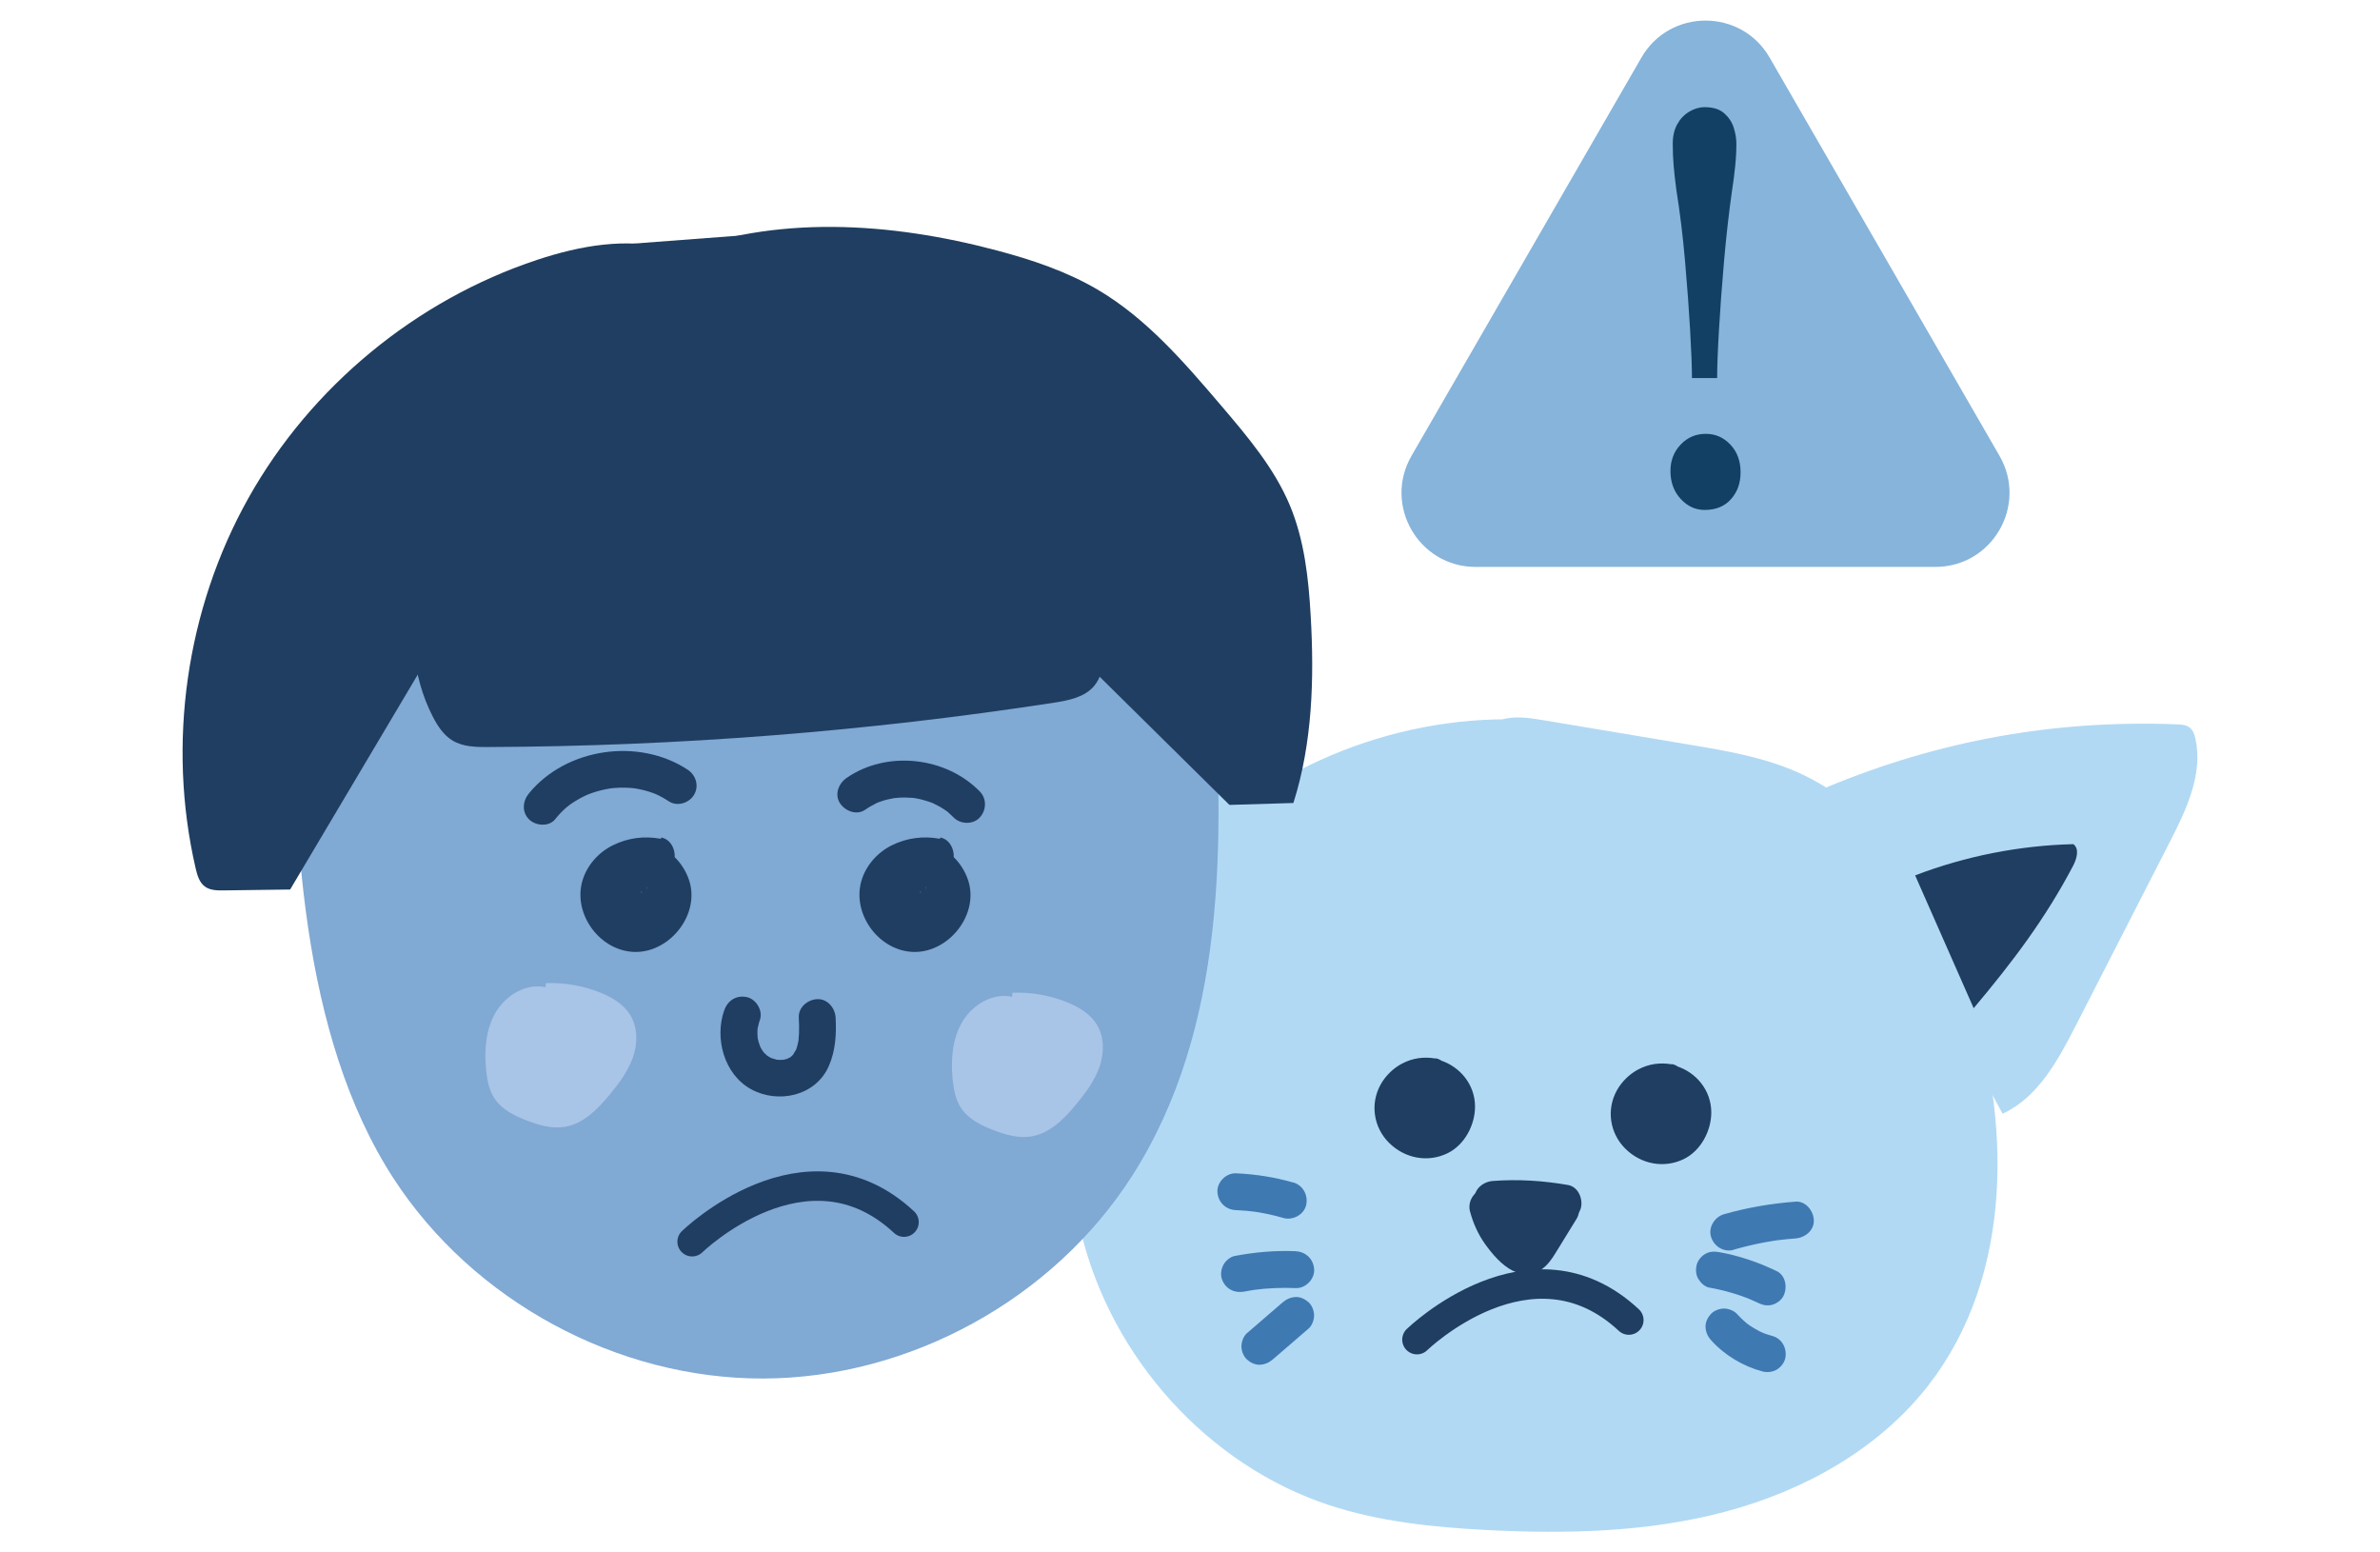<svg width="230" height="150" viewBox="0 0 230 150" fill="none" xmlns="http://www.w3.org/2000/svg">
<g clip-path="url(#clip0_1222_348)">
<path d="M145.591 69.499C133.225 69.513 120.881 75.006 112.905 84.447C104.93 93.888 101.571 107.179 104.503 119.189C107.434 131.198 116.712 141.565 128.458 145.435C133.325 147.036 138.476 147.562 143.591 147.833C151.375 148.238 159.272 148.06 166.8 146.047C174.327 144.034 181.506 140.056 186.309 133.916C194.633 123.273 194.441 108.004 190.03 95.226C187.084 86.688 181.933 78.25 173.673 74.6C170.379 73.149 166.786 72.537 163.235 71.946C158.547 71.164 153.851 70.374 149.162 69.591C147.725 69.349 146.21 69.115 144.844 69.62" fill="#B1D9F4"/>
<path d="M123.336 75.12C113.702 68.467 101.92 64.967 90.216 65.28C89.327 78.271 96.008 96.243 103.976 103.949" fill="#B1D9F4"/>
<path d="M115.317 81.999C112.222 79.772 108.856 77.93 105.306 76.528C104.438 76.186 103.442 75.874 102.602 76.286C101.201 76.976 101.336 79.011 101.813 80.498C102.987 84.198 104.893 87.67 107.391 90.644" fill="#1F3E61"/>
<path d="M176.468 76.094C187.368 71.548 198.602 69.527 210.398 69.99C210.825 70.004 211.28 70.039 211.615 70.303C211.935 70.559 212.07 70.972 212.163 71.37C212.924 74.792 211.28 78.25 209.68 81.366C206.642 87.3 203.604 93.234 200.566 99.167C198.865 102.49 196.93 106.047 193.529 107.613" fill="#B1D9F4"/>
<path d="M185.076 84.582C189.95 82.718 195.144 81.694 200.366 81.565C200.978 82.021 200.693 82.988 200.338 83.664C197.648 88.787 194.454 92.992 190.733 97.417" fill="#1F3E61"/>
<path d="M138.732 102.277C137.586 102.085 136.519 102.227 135.48 102.775C134.641 103.216 133.886 103.956 133.424 104.788C132.385 106.652 132.734 108.95 134.256 110.444C135.779 111.939 137.992 112.358 139.898 111.426C141.535 110.622 142.552 108.701 142.545 106.908C142.538 104.802 141.101 103.031 139.109 102.426C137.116 101.821 134.861 102.668 133.844 104.518C132.826 106.368 133.054 108.68 134.705 109.989C135.544 110.658 136.533 111.063 137.622 111.063C138.71 111.063 139.742 110.651 140.482 109.89C141.385 108.958 141.791 107.655 141.528 106.382C141.286 105.208 140.283 104.255 139.144 103.942C137.871 103.593 136.512 104.063 135.793 105.172C135.188 106.097 135.181 107.421 135.743 108.36C136.113 108.972 136.633 109.313 137.28 109.576C137.821 109.797 138.639 109.548 139.009 109.121C139.251 108.844 139.493 108.566 139.735 108.289C139.998 107.983 140.169 107.67 140.226 107.264C140.283 106.837 140.183 106.524 140.012 106.133C139.621 105.222 138.724 104.098 137.7 103.963C136.526 103.806 135.366 104.788 134.804 105.749C134.335 106.553 134.591 107.734 135.444 108.182C136.298 108.63 137.373 108.403 137.878 107.542C137.906 107.485 137.942 107.435 137.977 107.385L137.814 107.599C137.849 107.513 137.977 107.428 138.041 107.364C138.162 107.243 137.657 107.613 137.984 107.421C138.34 107.207 137.629 107.535 137.942 107.421L136.213 106.965C136.32 107.051 136.419 107.129 136.512 107.229C136.562 107.278 136.604 107.321 136.647 107.371C136.768 107.513 136.739 107.471 136.554 107.243C136.661 107.478 136.839 107.691 136.946 107.933L137.223 105.777C136.981 106.055 136.739 106.332 136.497 106.61L138.226 106.154C138.547 106.304 138.632 106.332 138.475 106.247C138.746 106.467 138.817 106.524 138.689 106.41C138.504 106.225 138.938 106.816 138.817 106.574C138.696 106.332 138.959 107.037 138.888 106.766C138.867 106.681 138.845 106.603 138.831 106.51L138.895 106.98C138.881 106.866 138.881 106.759 138.895 106.652L138.831 107.122C138.845 107.022 138.874 106.93 138.895 106.83C138.938 106.638 138.675 107.264 138.81 107.044C138.945 106.823 138.518 107.357 138.66 107.221C138.717 107.165 138.838 107.065 138.596 107.25C138.447 107.357 138.426 107.378 138.525 107.314L138.589 107.278C138.589 107.278 138.141 107.421 138.369 107.371C138.44 107.357 138.511 107.335 138.582 107.328L138.113 107.392C138.241 107.378 138.354 107.385 138.482 107.392L138.013 107.328C138.091 107.342 138.155 107.364 138.233 107.378C138.497 107.435 137.885 107.193 138.056 107.3C138.105 107.335 138.169 107.364 138.219 107.392C138.326 107.463 138.305 107.449 138.162 107.342C138.027 107.229 138.006 107.221 138.098 107.3C138.148 107.357 138.305 107.542 138.113 107.286C137.92 107.029 138.056 107.229 138.105 107.293C138.162 107.406 138.155 107.378 138.084 107.214C138.02 107.044 138.006 107.022 138.056 107.15C138.07 107.236 138.098 107.314 138.113 107.399L138.048 106.93C138.07 107.101 138.07 107.264 138.048 107.442L138.113 106.972C138.091 107.086 138.063 107.193 138.034 107.307C137.97 107.478 137.999 107.414 138.12 107.122C138.098 107.172 138.07 107.229 138.041 107.278C137.999 107.357 137.942 107.421 137.899 107.499C138.177 107.051 138.006 107.335 137.885 107.463C137.679 107.684 138.269 107.214 137.913 107.428C137.849 107.463 137.778 107.492 137.714 107.535C138.162 107.257 137.984 107.428 137.785 107.485C137.686 107.513 137.593 107.527 137.494 107.542L137.963 107.478C137.735 107.506 137.515 107.506 137.287 107.478L137.757 107.542C137.629 107.527 137.508 107.499 137.387 107.471C137.188 107.421 136.889 107.221 137.387 107.499C137.287 107.442 137.18 107.399 137.081 107.342C137.074 107.342 136.924 107.243 136.924 107.236C136.939 107.214 137.309 107.577 137.074 107.35C136.996 107.271 136.91 107.193 136.832 107.108C136.64 106.908 137.017 107.399 136.946 107.257C136.917 107.2 136.875 107.15 136.846 107.093C136.811 107.022 136.711 106.802 136.832 107.093C136.953 107.385 136.86 107.15 136.832 107.086C136.789 106.965 136.768 106.837 136.746 106.709L136.811 107.179C136.775 106.916 136.775 106.659 136.811 106.403L136.746 106.873C136.768 106.745 136.796 106.617 136.832 106.489C136.853 106.41 136.882 106.339 136.903 106.261C136.981 106.026 136.825 106.474 136.818 106.467C136.796 106.446 136.981 106.161 137.01 106.119C137.102 105.976 137.259 105.87 136.917 106.225C136.96 106.176 137.003 106.126 137.045 106.076C137.088 106.026 137.138 105.984 137.18 105.934C137.237 105.884 137.437 105.727 137.18 105.919C136.903 106.133 137.28 105.87 137.358 105.82C137.494 105.742 137.657 105.749 137.188 105.884C137.252 105.863 137.316 105.834 137.38 105.813C137.522 105.77 137.664 105.742 137.814 105.713L137.344 105.777C137.614 105.742 137.885 105.749 138.155 105.777L137.686 105.713C137.835 105.734 137.977 105.763 138.127 105.806C138.191 105.827 138.255 105.848 138.319 105.87C138.625 105.962 137.913 105.67 138.198 105.82C138.333 105.891 138.461 105.962 138.589 106.04C138.831 106.204 138.497 105.991 138.461 105.934C138.497 105.991 138.596 106.048 138.646 106.097C138.696 106.147 138.746 106.19 138.788 106.247C138.988 106.46 138.717 106.176 138.696 106.104C138.753 106.24 138.874 106.382 138.945 106.51C139.08 106.752 138.81 106.133 138.874 106.325C138.895 106.382 138.916 106.439 138.938 106.503C138.981 106.645 139.009 106.795 139.03 106.937L138.966 106.467C139.002 106.766 139.002 107.065 138.966 107.364L139.03 106.894C139.009 107.044 138.981 107.193 138.938 107.335C138.916 107.406 138.895 107.478 138.867 107.549C138.739 107.905 138.902 107.399 138.931 107.406C138.917 107.406 138.739 107.776 138.717 107.805C138.675 107.869 138.632 107.933 138.589 107.99C138.426 108.239 138.909 107.634 138.66 107.897C138.554 108.004 138.447 108.104 138.34 108.21C138.219 108.339 138.753 107.933 138.461 108.111C138.397 108.154 138.34 108.196 138.269 108.232C138.198 108.267 138.134 108.296 138.07 108.339C137.92 108.431 138.554 108.182 138.219 108.274C138.056 108.324 137.892 108.367 137.721 108.395L138.191 108.331C137.928 108.367 137.671 108.36 137.408 108.331L137.878 108.395C137.721 108.374 137.565 108.339 137.415 108.296C137.337 108.274 137.266 108.246 137.188 108.218C136.889 108.118 137.593 108.424 137.323 108.267C137.18 108.189 137.045 108.118 136.91 108.025C136.768 107.933 136.675 107.769 137.017 108.111C136.96 108.054 136.896 108.004 136.839 107.954C136.782 107.905 136.512 107.684 136.512 107.606C136.512 107.663 136.803 108.011 136.604 107.712C136.562 107.648 136.519 107.577 136.483 107.513C136.469 107.485 136.362 107.321 136.377 107.3C136.377 107.3 136.547 107.791 136.455 107.471C136.405 107.307 136.362 107.143 136.334 106.972L136.398 107.442C136.362 107.193 136.362 106.951 136.398 106.709L136.334 107.179C136.355 107.015 136.391 106.859 136.441 106.695C136.49 106.531 136.618 106.389 136.377 106.809C136.419 106.738 136.448 106.659 136.483 106.588C136.519 106.517 136.562 106.446 136.611 106.375C136.654 106.311 136.811 106.097 136.611 106.353C136.405 106.617 136.611 106.361 136.654 106.311C136.711 106.247 136.768 106.19 136.825 106.133C136.875 106.083 136.931 106.04 136.981 105.991C137.209 105.77 136.64 106.233 136.882 106.062C137.017 105.969 137.159 105.877 137.309 105.806C137.472 105.72 137.629 105.735 137.188 105.848C137.266 105.827 137.344 105.791 137.422 105.77C137.579 105.72 137.743 105.692 137.906 105.67L137.437 105.735C137.686 105.706 137.928 105.706 138.177 105.735L137.707 105.67L137.792 105.685C138.276 105.763 138.724 105.763 139.166 105.507C139.535 105.293 139.884 104.866 139.984 104.447C140.176 103.586 139.72 102.419 138.739 102.255L138.732 102.277Z" fill="#1F3E61"/>
<path d="M161.563 102.839C160.417 102.647 159.35 102.789 158.311 103.337C157.472 103.778 156.717 104.518 156.255 105.35C155.216 107.214 155.565 109.512 157.087 111.007C158.61 112.501 160.823 112.92 162.729 111.988C164.366 111.184 165.383 109.263 165.376 107.471C165.369 105.365 163.932 103.593 161.94 102.988C159.948 102.383 157.692 103.23 156.675 105.08C155.657 106.93 155.885 109.242 157.536 110.551C158.375 111.22 159.364 111.626 160.453 111.626C161.541 111.626 162.573 111.213 163.313 110.452C164.216 109.52 164.622 108.218 164.359 106.944C164.117 105.77 163.114 104.817 161.975 104.504C160.702 104.155 159.343 104.625 158.624 105.735C158.019 106.659 158.012 107.983 158.574 108.922C158.944 109.534 159.464 109.875 160.111 110.139C160.652 110.359 161.47 110.11 161.84 109.683C162.082 109.406 162.324 109.128 162.566 108.851C162.829 108.545 163 108.232 163.057 107.826C163.114 107.399 163.014 107.086 162.843 106.695C162.452 105.784 161.555 104.66 160.531 104.525C159.357 104.368 158.197 105.35 157.635 106.311C157.166 107.115 157.422 108.296 158.276 108.744C159.129 109.192 160.204 108.965 160.709 108.104C160.737 108.047 160.773 107.997 160.808 107.947L160.645 108.161C160.68 108.075 160.808 107.99 160.872 107.926C160.993 107.805 160.488 108.175 160.816 107.983C161.171 107.769 160.46 108.097 160.773 107.983L159.044 107.527C159.151 107.613 159.25 107.691 159.343 107.791C159.393 107.84 159.435 107.883 159.478 107.933C159.599 108.075 159.57 108.033 159.385 107.805C159.492 108.04 159.67 108.253 159.777 108.495L160.054 106.339C159.812 106.617 159.57 106.894 159.329 107.172L161.057 106.716C161.378 106.866 161.463 106.894 161.306 106.809C161.577 107.029 161.648 107.086 161.52 106.972C161.335 106.787 161.769 107.378 161.648 107.136C161.527 106.894 161.79 107.599 161.719 107.328C161.698 107.243 161.676 107.165 161.662 107.072L161.726 107.542C161.712 107.428 161.712 107.321 161.726 107.214L161.662 107.684C161.676 107.584 161.705 107.492 161.726 107.392C161.769 107.2 161.506 107.826 161.641 107.606C161.776 107.385 161.349 107.919 161.491 107.784C161.548 107.727 161.669 107.627 161.427 107.812C161.278 107.919 161.257 107.94 161.356 107.876L161.42 107.84C161.42 107.84 160.972 107.983 161.2 107.933C161.271 107.919 161.342 107.897 161.413 107.89L160.944 107.954C161.072 107.94 161.185 107.947 161.314 107.954L160.844 107.89C160.922 107.905 160.986 107.926 161.065 107.94C161.328 107.997 160.716 107.755 160.887 107.862C160.936 107.897 161 107.926 161.05 107.954C161.157 108.025 161.136 108.011 160.993 107.905C160.858 107.791 160.837 107.784 160.929 107.862C160.979 107.919 161.136 108.104 160.944 107.848C160.751 107.591 160.887 107.791 160.936 107.855C160.993 107.969 160.986 107.94 160.915 107.776C160.851 107.606 160.837 107.584 160.887 107.712C160.901 107.798 160.929 107.876 160.944 107.961L160.88 107.492C160.901 107.663 160.901 107.826 160.88 108.004L160.944 107.535C160.922 107.648 160.894 107.755 160.865 107.869C160.801 108.04 160.83 107.976 160.951 107.684C160.929 107.734 160.901 107.791 160.872 107.84C160.83 107.919 160.773 107.983 160.73 108.061C161.008 107.613 160.837 107.897 160.716 108.025C160.51 108.246 161.1 107.776 160.744 107.99C160.68 108.025 160.609 108.054 160.545 108.097C160.993 107.819 160.816 107.99 160.616 108.047C160.517 108.075 160.424 108.09 160.325 108.104L160.794 108.04C160.566 108.068 160.346 108.068 160.118 108.04L160.588 108.104C160.46 108.09 160.339 108.061 160.218 108.033C160.019 107.983 159.72 107.784 160.218 108.061C160.118 108.004 160.012 107.961 159.912 107.905C159.905 107.905 159.755 107.805 159.755 107.798C159.77 107.776 160.14 108.139 159.905 107.912C159.827 107.833 159.741 107.755 159.663 107.67C159.471 107.471 159.848 107.961 159.777 107.819C159.748 107.762 159.706 107.712 159.677 107.656C159.642 107.584 159.542 107.364 159.663 107.656C159.784 107.947 159.691 107.712 159.663 107.648C159.62 107.527 159.599 107.399 159.578 107.271L159.642 107.741C159.606 107.478 159.606 107.221 159.642 106.965L159.578 107.435C159.599 107.307 159.627 107.179 159.663 107.051C159.684 106.972 159.713 106.901 159.734 106.823C159.812 106.588 159.656 107.037 159.649 107.029C159.627 107.008 159.812 106.723 159.841 106.681C159.933 106.538 160.09 106.432 159.748 106.787C159.791 106.738 159.834 106.688 159.876 106.638C159.919 106.588 159.969 106.546 160.012 106.496C160.068 106.446 160.268 106.289 160.012 106.482C159.734 106.695 160.111 106.432 160.189 106.382C160.325 106.304 160.488 106.311 160.019 106.446C160.083 106.425 160.147 106.396 160.211 106.375C160.353 106.332 160.495 106.304 160.645 106.275L160.175 106.339C160.446 106.304 160.716 106.311 160.986 106.339L160.517 106.275C160.666 106.297 160.808 106.325 160.958 106.368C161.022 106.389 161.086 106.41 161.15 106.432C161.456 106.524 160.744 106.233 161.029 106.382C161.164 106.453 161.292 106.524 161.42 106.603C161.662 106.766 161.328 106.553 161.292 106.496C161.328 106.553 161.427 106.61 161.477 106.659C161.527 106.709 161.577 106.752 161.619 106.809C161.819 107.022 161.548 106.738 161.527 106.667C161.584 106.802 161.705 106.944 161.776 107.072C161.911 107.314 161.641 106.695 161.705 106.887C161.726 106.944 161.748 107.001 161.769 107.065C161.812 107.207 161.84 107.357 161.861 107.499L161.797 107.029C161.833 107.328 161.833 107.627 161.797 107.926L161.861 107.456C161.84 107.606 161.812 107.755 161.769 107.897C161.748 107.969 161.726 108.04 161.698 108.111C161.57 108.467 161.733 107.961 161.762 107.969C161.748 107.969 161.57 108.339 161.548 108.367C161.506 108.431 161.463 108.495 161.42 108.552C161.257 108.801 161.74 108.196 161.491 108.459C161.385 108.566 161.278 108.666 161.171 108.773C161.05 108.901 161.584 108.495 161.292 108.673C161.228 108.716 161.171 108.758 161.1 108.794C161.029 108.829 160.965 108.858 160.901 108.901C160.751 108.993 161.385 108.744 161.05 108.837C160.887 108.886 160.723 108.929 160.552 108.958L161.022 108.893C160.759 108.929 160.502 108.922 160.239 108.893L160.709 108.958C160.552 108.936 160.396 108.901 160.246 108.858C160.168 108.837 160.097 108.808 160.019 108.78C159.72 108.68 160.424 108.986 160.154 108.829C160.012 108.751 159.876 108.68 159.741 108.588C159.599 108.495 159.506 108.331 159.848 108.673C159.791 108.616 159.727 108.566 159.67 108.516C159.613 108.467 159.343 108.246 159.343 108.168C159.343 108.225 159.634 108.573 159.435 108.274C159.393 108.21 159.35 108.139 159.314 108.075C159.3 108.047 159.193 107.883 159.208 107.862C159.208 107.862 159.378 108.353 159.286 108.033C159.236 107.869 159.193 107.705 159.165 107.535L159.229 108.004C159.193 107.755 159.193 107.513 159.229 107.271L159.165 107.741C159.186 107.577 159.222 107.421 159.272 107.257C159.321 107.093 159.449 106.951 159.208 107.371C159.25 107.3 159.279 107.221 159.314 107.15C159.35 107.079 159.393 107.008 159.442 106.937C159.485 106.873 159.642 106.659 159.442 106.916C159.236 107.179 159.442 106.923 159.485 106.873C159.542 106.809 159.599 106.752 159.656 106.695C159.706 106.645 159.763 106.603 159.812 106.553C160.04 106.332 159.471 106.795 159.713 106.624C159.848 106.531 159.99 106.439 160.14 106.368C160.303 106.282 160.46 106.304 160.019 106.41C160.097 106.389 160.175 106.353 160.253 106.332C160.41 106.282 160.574 106.254 160.737 106.233L160.268 106.297C160.517 106.268 160.759 106.268 161.008 106.297L160.538 106.233L160.623 106.247C161.107 106.325 161.555 106.325 161.997 106.069C162.367 105.855 162.715 105.429 162.815 105.009C163.007 104.148 162.552 102.981 161.57 102.817L161.563 102.839Z" fill="#1F3E61"/>
<path d="M144.26 117.68C145.37 117.595 146.487 117.574 147.604 117.623C148.151 117.645 148.692 117.687 149.24 117.744C149.368 117.759 149.503 117.773 149.631 117.787C150.044 117.837 149.304 117.737 149.681 117.787C149.987 117.83 150.286 117.88 150.592 117.929C151.076 118.015 151.524 118.008 151.965 117.751C152.335 117.538 152.684 117.111 152.783 116.691C152.982 115.823 152.52 114.678 151.538 114.5C149.133 114.08 146.7 113.924 144.267 114.109C143.342 114.18 142.445 114.877 142.488 115.887C142.531 116.791 143.271 117.744 144.267 117.666L144.26 117.68Z" fill="#1F3E61"/>
<path d="M142.068 117.076C142.36 118.185 142.851 119.281 143.527 120.22C144.203 121.159 145.114 122.248 146.195 122.782C147.063 123.216 148.102 123.237 148.927 122.682C149.546 122.269 149.952 121.679 150.336 121.053C151.012 119.957 151.688 118.861 152.364 117.759C152.855 116.962 152.563 115.766 151.723 115.325C150.884 114.884 149.809 115.119 149.29 115.966C148.735 116.869 148.18 117.766 147.625 118.669C147.483 118.904 147.333 119.139 147.191 119.374C147.141 119.459 147.092 119.537 147.035 119.623C146.992 119.694 146.85 120.007 146.956 119.744C147.092 119.431 146.885 119.793 146.885 119.793C147.12 119.63 147.163 119.594 147.006 119.687L147.255 119.58C147.39 119.537 147.526 119.537 147.661 119.573C147.824 119.608 147.824 119.601 147.675 119.566C148.102 119.715 147.81 119.608 147.689 119.53C147.96 119.772 147.397 119.345 147.689 119.53C147.618 119.466 147.547 119.409 147.476 119.345C147.326 119.21 147.177 119.068 147.035 118.918C146.878 118.755 146.736 118.584 146.593 118.413C146.821 118.748 146.344 118.107 146.593 118.413C146.529 118.321 146.465 118.228 146.401 118.136C146.174 117.794 145.989 117.431 145.804 117.061C145.619 116.691 145.946 117.446 145.804 117.076C145.761 116.969 145.725 116.869 145.69 116.763C145.619 116.549 145.555 116.336 145.498 116.122C145.263 115.226 144.217 114.585 143.306 114.877C142.396 115.169 141.812 116.101 142.061 117.068L142.068 117.076Z" fill="#1F3E61"/>
<path d="M148.201 115.738C148.073 115.766 147.952 115.802 147.831 115.852C147.589 115.951 147.333 116.044 147.112 116.193C146.778 116.414 146.45 116.67 146.194 116.976C145.739 117.509 145.383 118.079 145.077 118.705C144.864 119.139 144.764 119.601 144.899 120.078C145.013 120.491 145.333 120.939 145.718 121.138C146.13 121.359 146.628 121.465 147.091 121.316C147.518 121.181 147.944 120.91 148.151 120.498C148.499 119.815 148.841 119.132 149.19 118.449C149.481 117.872 149.524 117.225 149.19 116.656C148.891 116.143 148.265 115.731 147.653 115.773C146.991 115.823 146.358 115.973 145.789 116.336C145.22 116.698 144.771 117.147 144.451 117.709L147.767 118.605C147.759 118.136 147.745 117.666 147.738 117.189C147.731 116.748 147.553 116.236 147.219 115.93C146.863 115.603 146.45 115.432 145.959 115.411C145.881 115.411 145.803 115.403 145.725 115.389L146.194 115.453C146.102 115.439 146.009 115.418 145.924 115.382L146.351 115.56C146.294 115.539 146.251 115.51 146.201 115.475L146.564 115.752C146.564 115.752 146.507 115.695 146.479 115.66L146.756 116.022C146.756 116.022 146.728 115.973 146.714 115.944L146.891 116.371C146.891 116.371 146.877 116.328 146.877 116.307L146.941 116.777C146.941 116.777 146.941 116.734 146.941 116.72L146.877 117.189C146.877 117.189 146.884 117.147 146.899 117.132L146.721 117.559C146.721 117.559 146.742 117.524 146.749 117.509L146.472 117.872C146.472 117.872 146.514 117.823 146.536 117.801L146.173 118.079C146.173 118.079 146.244 118.029 146.28 118.015L145.853 118.192C145.853 118.192 145.91 118.178 145.938 118.171L145.469 118.235C145.469 118.235 145.504 118.235 145.518 118.235L145.049 118.171H145.07C144.928 118.114 144.786 118.057 144.643 118C144.657 118 144.672 118.015 144.686 118.022L144.323 117.744L144.337 117.758L144.06 117.396L144.074 117.417L143.896 116.99C143.896 116.99 143.91 117.026 143.91 117.047C144.003 117.467 144.359 117.894 144.729 118.107C145.099 118.321 145.675 118.427 146.102 118.285C146.529 118.143 146.948 117.879 147.162 117.467C147.39 117.033 147.446 116.585 147.34 116.094C147.112 115.048 145.959 114.464 144.956 114.728C144.245 114.913 143.64 115.489 143.441 116.2C143.185 117.118 143.633 118.072 144.43 118.555C144.892 118.84 145.419 118.925 145.945 118.947L144.167 117.168C144.174 117.638 144.188 118.107 144.195 118.584C144.202 118.982 144.337 119.345 144.579 119.658C144.807 119.95 145.134 120.213 145.504 120.298C146.273 120.476 147.112 120.185 147.51 119.48C147.56 119.388 147.624 119.302 147.688 119.217L147.411 119.58C147.525 119.445 147.646 119.324 147.788 119.21L147.425 119.487C147.567 119.381 147.717 119.295 147.88 119.224L147.454 119.402C147.617 119.338 147.788 119.288 147.959 119.26L147.489 119.324C147.539 119.324 147.596 119.31 147.646 119.31L146.109 116.634C145.76 117.317 145.419 118 145.07 118.683L148.144 120.476C148.357 120.049 148.585 119.63 148.877 119.245L148.599 119.608C148.763 119.402 148.941 119.21 149.154 119.046L148.791 119.324C148.919 119.231 149.054 119.146 149.204 119.082L148.777 119.26C148.898 119.21 149.019 119.174 149.147 119.146C149.567 119.06 150.001 118.691 150.207 118.328C150.428 117.943 150.527 117.381 150.385 116.955C150.243 116.528 149.979 116.108 149.567 115.894C149.126 115.66 148.684 115.617 148.194 115.717L148.201 115.738Z" fill="#1F3E61"/>
<path d="M124.972 114.258C123.171 113.739 121.3 113.447 119.429 113.369C118.497 113.333 117.608 114.215 117.65 115.147C117.693 116.143 118.433 116.883 119.429 116.926C120.112 116.955 120.788 117.011 121.464 117.104L120.994 117.04C122.019 117.182 123.036 117.396 124.032 117.687C124.929 117.943 126.01 117.374 126.224 116.442C126.437 115.51 125.939 114.528 124.979 114.251L124.972 114.258Z" fill="#3F79B2"/>
<path d="M125.213 120.896C123.235 120.811 121.25 120.989 119.308 121.358C118.888 121.437 118.454 121.821 118.248 122.177C118.027 122.561 117.927 123.123 118.07 123.55C118.383 124.525 119.279 124.98 120.261 124.795C120.709 124.71 121.157 124.638 121.606 124.574L121.136 124.638C122.488 124.461 123.854 124.404 125.22 124.461C126.152 124.503 127.041 123.614 126.999 122.682C126.956 121.686 126.216 120.946 125.22 120.903L125.213 120.896Z" fill="#3F79B2"/>
<path d="M123.954 125.841C122.801 126.837 121.649 127.833 120.489 128.829C120.162 129.114 119.97 129.662 119.97 130.088C119.97 130.515 120.162 131.049 120.489 131.348C120.816 131.647 121.272 131.888 121.748 131.867C122.225 131.846 122.631 131.668 123.008 131.348C124.16 130.352 125.313 129.356 126.473 128.36C126.8 128.075 126.992 127.527 126.992 127.1C126.992 126.673 126.8 126.14 126.473 125.841C126.145 125.542 125.69 125.3 125.213 125.322C124.737 125.343 124.331 125.521 123.954 125.841Z" fill="#3F79B2"/>
<path d="M167.545 120.747C168.577 120.455 169.616 120.206 170.669 120.014C170.911 119.971 171.153 119.929 171.402 119.893C171.544 119.872 171.686 119.85 171.828 119.829C172.298 119.758 171.537 119.865 171.907 119.822C172.44 119.758 172.967 119.701 173.508 119.665C174.433 119.594 175.329 118.897 175.286 117.887C175.244 116.983 174.504 116.03 173.508 116.108C171.174 116.286 168.855 116.677 166.599 117.325C165.703 117.581 165.062 118.591 165.354 119.516C165.646 120.441 166.585 121.031 167.545 120.761V120.747Z" fill="#3F79B2"/>
<path d="M165.213 124.418C166.643 124.674 168.044 125.08 169.382 125.642L168.955 125.464C169.275 125.599 169.588 125.741 169.901 125.891C170.335 126.104 170.791 126.204 171.275 126.069C171.687 125.955 172.135 125.635 172.335 125.25C172.754 124.453 172.591 123.251 171.694 122.817C169.93 121.97 168.08 121.33 166.152 120.989C165.668 120.903 165.22 120.91 164.779 121.166C164.409 121.38 164.06 121.807 163.961 122.227C163.854 122.682 163.882 123.194 164.138 123.6C164.373 123.97 164.75 124.34 165.198 124.418H165.213Z" fill="#3F79B2"/>
<path d="M165.34 129.477C166.649 130.942 168.435 132.009 170.328 132.515C170.776 132.636 171.295 132.572 171.701 132.337C172.071 132.123 172.419 131.696 172.519 131.277C172.733 130.345 172.242 129.341 171.274 129.085C170.876 128.979 170.484 128.843 170.107 128.687L170.534 128.865C169.858 128.573 169.232 128.203 168.649 127.755L169.012 128.032C168.599 127.705 168.215 127.349 167.859 126.958C167.567 126.631 167.034 126.439 166.6 126.439C166.166 126.439 165.639 126.631 165.34 126.958C165.041 127.285 164.8 127.741 164.821 128.217C164.842 128.694 165.013 129.107 165.34 129.477Z" fill="#3F79B2"/>
<path d="M136.932 129.441C136.932 129.441 147.952 118.733 157.408 127.549" stroke="#1F3E61" stroke-width="2.846" stroke-linecap="round" stroke-linejoin="round"/>
<path d="M28.381 63.352C28.238 79.908 29.021 100 38.042 113.881C45.733 125.713 59.65 133.24 73.766 133.198C87.882 133.155 101.755 125.549 109.375 113.667C118.518 99.416 118.361 81.288 117.195 64.397" fill="#80A9D4"/>
<path d="M63.861 81.046C62.253 80.754 60.681 80.954 59.215 81.679C57.821 82.369 56.69 83.65 56.27 85.151C55.359 88.396 58.063 91.981 61.435 91.981C64.808 91.981 67.696 88.289 66.579 85.009C66.01 83.344 64.63 81.921 62.887 81.516C61.143 81.11 59.258 81.708 58.141 83.102C56.96 84.575 56.64 86.624 57.728 88.26C58.817 89.897 60.596 90.722 62.481 90.374C64.103 90.075 65.384 88.652 65.818 87.115C66.323 85.336 65.668 83.301 64.053 82.327C62.253 81.231 59.87 81.992 58.746 83.678C57.714 85.23 57.892 87.499 59.208 88.823C60.453 90.075 62.638 90.302 64.096 89.292C65.683 88.189 66.103 86.041 65.071 84.397C64.601 83.643 63.847 83.038 62.965 82.846C61.77 82.583 60.382 83.55 59.863 84.603C59.343 85.656 59.429 87.008 60.361 87.848C61.293 88.687 62.609 88.879 63.612 88.111C63.669 88.061 64.181 87.677 63.612 88.097C63.755 87.99 63.918 87.891 64.039 87.769C64.217 87.599 64.374 87.4 64.502 87.186C64.758 86.738 64.893 86.183 64.85 85.671C64.8 85.03 64.573 84.425 64.11 83.97C63.363 83.223 62.353 83.316 61.506 83.792C60.489 84.369 59.599 85.649 59.87 86.852C60.126 87.983 61.407 88.673 62.481 88.68C63.456 88.68 64.459 88.168 64.921 87.286C65.291 86.574 65.213 85.713 64.644 85.13C64.544 85.03 64.445 84.931 64.345 84.824C63.691 84.155 62.474 84.12 61.827 84.824C61.179 85.528 61.129 86.631 61.827 87.343C61.926 87.442 62.026 87.542 62.125 87.648L61.848 85.493C61.706 85.756 62.083 85.237 61.969 85.358C61.834 85.5 62.36 85.13 62.111 85.237C62.182 85.201 62.552 85.102 62.282 85.151C62.097 85.187 62.794 85.116 62.481 85.116C62.225 85.116 62.723 85.137 62.716 85.151C62.716 85.173 62.31 85.002 62.709 85.165C62.872 85.237 62.894 85.244 62.787 85.187L63.029 85.372C62.808 85.201 63.264 85.749 63.129 85.478L63.306 86.852C63.406 86.517 63.107 87.165 63.285 86.887C63.463 86.61 62.986 87.179 63.292 86.873C63.562 86.603 63.121 86.951 63.264 86.894C63.662 86.716 62.936 86.987 63.271 86.887L61.542 86.432C61.777 86.638 61.321 86.069 61.471 86.332C61.364 86.154 61.321 85.962 61.314 85.756C61.328 86.055 61.442 85.336 61.343 85.621L61.464 85.35C61.4 85.464 61.414 85.45 61.513 85.308C61.563 85.258 61.99 84.902 61.755 85.066C62.061 84.852 61.001 85.671 61.464 85.308C61.684 85.137 61.926 85.052 62.203 85.037C62.538 85.101 62.63 85.109 62.488 85.073C62.353 85.037 62.431 85.073 62.73 85.187C62.488 85.052 63.008 85.45 62.858 85.301C62.652 85.102 62.915 85.372 62.958 85.443L63.072 85.72C63.036 85.592 63.036 85.621 63.072 85.799C63.086 85.905 62.979 86.382 63.072 86.112C62.958 86.354 62.929 86.418 62.993 86.297C63.015 86.247 63.043 86.204 63.079 86.162C63.043 86.275 62.858 86.468 63.057 86.24C63.171 86.112 62.709 86.432 63.008 86.282C63.114 86.226 63.449 86.069 62.979 86.261H62.033C62.111 86.275 62.196 86.318 62.282 86.332L62.011 86.219C62.061 86.247 62.111 86.275 62.154 86.304C61.862 86.211 61.869 86.055 62.054 86.24C62.09 86.275 62.125 86.332 62.168 86.368C61.855 86.097 61.983 86.105 62.083 86.29C62.203 86.503 62.083 86.524 62.047 86.176C62.054 86.254 62.097 86.354 62.118 86.425C62.203 86.716 62.111 85.969 62.104 86.29C62.104 86.368 62.09 86.468 62.104 86.546L62.147 86.24C62.139 86.297 62.125 86.354 62.111 86.403C62.068 86.645 62.175 86.247 62.203 86.219C62.168 86.254 62.09 86.396 62.075 86.439L62.239 86.226C62.196 86.268 62.154 86.318 62.111 86.361C61.891 86.603 62.474 86.162 62.182 86.304C62.154 86.318 62.054 86.361 62.019 86.389C62.303 86.275 62.36 86.247 62.189 86.311C62.132 86.332 62.068 86.347 62.011 86.361C61.684 86.46 62.467 86.354 62.118 86.347C62.04 86.347 61.962 86.347 61.883 86.347C61.663 86.354 61.713 86.219 62.033 86.375C61.962 86.339 61.841 86.325 61.762 86.304C61.435 86.226 62.132 86.524 61.848 86.339C61.827 86.325 61.72 86.247 61.691 86.247L61.905 86.418C61.855 86.375 61.812 86.339 61.77 86.29C61.649 86.154 61.67 86.197 61.855 86.418C61.812 86.361 61.777 86.311 61.748 86.247L61.698 86.162C61.62 85.991 61.634 86.041 61.755 86.311C61.755 86.275 61.698 86.14 61.698 86.119L61.677 86.019C61.642 85.827 61.649 85.891 61.698 86.19C61.72 86.105 61.684 85.969 61.691 85.884C61.691 85.827 61.706 85.486 61.691 85.82C61.67 86.133 61.698 85.827 61.72 85.756L61.748 85.656C61.812 85.478 61.791 85.528 61.677 85.799C61.713 85.756 61.876 85.5 61.876 85.443C61.862 85.635 61.627 85.713 61.791 85.564C61.841 85.521 61.997 85.4 62.019 85.343L61.827 85.493C61.883 85.45 61.947 85.415 62.011 85.386C62.31 85.18 61.627 85.486 61.976 85.393C62.04 85.379 62.111 85.358 62.182 85.336C62.538 85.23 61.755 85.336 62.125 85.336C62.203 85.336 62.36 85.365 62.438 85.336C62.139 85.286 62.083 85.286 62.275 85.329L62.374 85.358L62.139 85.251C62.203 85.279 62.268 85.315 62.325 85.35C62.645 85.507 62.083 85.073 62.31 85.343L62.389 85.422C62.51 85.564 62.488 85.528 62.317 85.322C62.332 85.372 62.403 85.457 62.431 85.507L62.481 85.607C62.559 85.777 62.538 85.72 62.41 85.436C62.41 85.514 62.467 85.621 62.488 85.699C62.545 85.941 62.424 85.955 62.488 85.585C62.474 85.671 62.495 85.777 62.495 85.863C62.495 86.048 62.396 86.233 62.524 85.756C62.495 85.841 62.488 85.941 62.467 86.026C62.446 86.105 62.424 86.176 62.403 86.247C62.353 86.425 62.232 86.453 62.46 86.126C62.353 86.275 62.282 86.453 62.182 86.61C62.033 86.845 62.268 86.482 62.289 86.468C62.203 86.51 62.104 86.66 62.033 86.731C61.798 86.973 62.396 86.503 62.104 86.681C62.04 86.716 61.969 86.759 61.912 86.802C61.755 86.901 61.642 86.838 62.047 86.759C61.962 86.773 61.869 86.823 61.784 86.845L61.691 86.866C61.499 86.901 61.556 86.894 61.862 86.845C61.798 86.823 61.684 86.852 61.613 86.845C61.392 86.845 61.421 86.738 61.741 86.873C61.634 86.823 61.471 86.809 61.357 86.781C61.008 86.695 61.727 86.987 61.414 86.809C61.357 86.773 61.293 86.745 61.236 86.716C61.165 86.674 61.058 86.574 60.98 86.553L61.179 86.709C61.129 86.667 61.079 86.624 61.03 86.574C60.959 86.503 60.887 86.432 60.816 86.354C60.681 86.211 60.852 86.254 60.909 86.475C60.894 86.396 60.788 86.29 60.745 86.219C60.709 86.162 60.681 86.105 60.653 86.041C60.759 86.318 60.788 86.361 60.717 86.19C60.695 86.126 60.674 86.062 60.66 85.998L60.638 85.898C60.603 85.706 60.61 85.77 60.66 86.076C60.681 86.005 60.66 85.849 60.66 85.777C60.653 85.415 60.546 86.19 60.653 85.849C60.674 85.784 60.681 85.72 60.702 85.649L60.731 85.55C60.795 85.372 60.773 85.422 60.667 85.692C60.724 85.649 60.773 85.486 60.816 85.422C60.852 85.365 60.887 85.308 60.93 85.251C60.766 85.457 60.724 85.514 60.809 85.407C60.923 85.294 61.129 85.144 61.215 85.016L61.015 85.173C61.072 85.13 61.129 85.094 61.186 85.059C61.243 85.023 61.307 84.988 61.364 84.959L61.456 84.909C61.627 84.831 61.577 84.852 61.314 84.966C61.385 84.966 61.535 84.895 61.606 84.874C61.777 84.831 62.011 84.874 61.535 84.867C61.634 84.867 61.741 84.852 61.841 84.852H61.947C62.139 84.874 62.09 84.859 61.784 84.824C61.869 84.859 61.997 84.867 62.09 84.888C62.175 84.909 62.253 84.945 62.339 84.966C62.566 85.03 61.933 84.753 62.253 84.931C62.417 85.023 62.616 85.201 62.787 85.258C62.524 85.165 62.545 85.052 62.673 85.18C62.773 85.279 62.872 85.379 62.972 85.478C63.235 85.742 62.758 85.137 62.958 85.45C63.015 85.543 63.072 85.628 63.129 85.72C63.164 85.784 63.193 85.841 63.228 85.905C63.406 86.24 63.114 85.507 63.207 85.87C63.235 85.969 63.271 86.069 63.292 86.176C63.306 86.233 63.363 86.567 63.313 86.233C63.264 85.898 63.306 86.233 63.313 86.29C63.313 86.425 63.313 86.553 63.299 86.681C63.285 87.044 63.399 86.247 63.299 86.596C63.285 86.66 63.271 86.724 63.257 86.788C63.228 86.88 63.2 86.973 63.171 87.072C63.072 87.421 63.37 86.695 63.2 87.015C63.121 87.165 63.05 87.307 62.958 87.449C62.908 87.528 62.83 87.613 62.787 87.698C62.965 87.471 62.993 87.428 62.88 87.57C62.837 87.62 62.794 87.67 62.744 87.72C62.63 87.834 62.474 87.933 62.374 88.054C62.602 87.755 62.595 87.891 62.41 88.011C62.325 88.068 62.239 88.118 62.154 88.161C62.097 88.189 62.033 88.218 61.976 88.253C61.656 88.424 62.381 88.125 62.033 88.225C61.94 88.253 61.848 88.282 61.748 88.31C61.684 88.325 61.62 88.339 61.556 88.353C61.848 88.317 61.926 88.31 61.784 88.325C61.599 88.332 61.421 88.339 61.236 88.325C60.873 88.31 61.67 88.431 61.321 88.325C61.243 88.303 61.165 88.289 61.087 88.267C61.015 88.246 60.93 88.196 60.859 88.189L61.101 88.296C61.044 88.267 60.98 88.239 60.923 88.211C60.759 88.125 60.596 87.969 60.425 87.905C60.766 88.04 60.645 88.082 60.482 87.933C60.382 87.848 60.29 87.755 60.204 87.656C60.162 87.606 60.119 87.556 60.076 87.506C59.962 87.364 59.991 87.407 60.176 87.634C60.14 87.577 60.098 87.528 60.062 87.471C60.005 87.385 59.955 87.307 59.913 87.215C59.884 87.158 59.706 86.766 59.834 87.072C59.962 87.378 59.834 87.065 59.82 87.008C59.777 86.887 59.742 86.759 59.713 86.631C59.671 86.425 59.749 86.29 59.713 86.724C59.721 86.631 59.699 86.524 59.692 86.432C59.685 86.339 59.692 86.24 59.699 86.14C59.699 85.834 59.599 86.603 59.706 86.133C59.721 86.069 59.742 86.005 59.756 85.941C59.777 85.877 59.792 85.82 59.82 85.756C59.884 85.585 59.863 85.635 59.749 85.912C59.863 85.77 59.927 85.571 60.026 85.415C60.154 85.23 60.268 85.258 59.977 85.471C60.069 85.4 60.147 85.272 60.233 85.194C60.29 85.137 60.354 85.087 60.411 85.03C60.709 84.739 60.112 85.222 60.389 85.037C60.581 84.909 60.766 84.788 60.966 84.682C61.023 84.653 61.087 84.625 61.143 84.596C61.421 84.454 60.717 84.753 61.172 84.589C61.357 84.525 61.549 84.468 61.741 84.418C61.841 84.397 61.933 84.376 62.033 84.362C62.346 84.29 61.556 84.404 62.054 84.362C62.253 84.347 62.453 84.34 62.652 84.347C62.751 84.347 62.851 84.362 62.951 84.362C63.271 84.376 62.481 84.276 62.965 84.362C63.876 84.525 64.928 84.112 65.156 83.116C65.355 82.248 64.893 81.11 63.911 80.925L63.861 81.046Z" fill="#1F3E61"/>
<path d="M90.826 81.046C89.218 80.754 87.646 80.954 86.18 81.679C84.786 82.369 83.655 83.65 83.235 85.151C82.324 88.396 85.028 91.981 88.4 91.981C91.773 91.981 94.661 88.289 93.544 85.009C92.975 83.344 91.595 81.921 89.852 81.516C88.109 81.11 86.223 81.708 85.106 83.102C83.925 84.575 83.605 86.624 84.693 88.26C85.782 89.897 87.561 90.722 89.446 90.374C91.068 90.075 92.342 88.652 92.783 87.115C93.288 85.336 92.633 83.301 91.019 82.327C89.218 81.231 86.835 81.992 85.711 83.678C84.679 85.23 84.857 87.499 86.173 88.823C87.418 90.075 89.603 90.302 91.061 89.292C92.648 88.189 93.067 86.041 92.036 84.397C91.566 83.643 90.812 83.038 89.93 82.846C88.735 82.583 87.347 83.55 86.828 84.603C86.308 85.656 86.394 87.008 87.326 87.848C88.258 88.687 89.574 88.879 90.577 88.111C90.634 88.061 91.147 87.677 90.577 88.097C90.72 87.99 90.883 87.891 91.004 87.769C91.182 87.599 91.339 87.4 91.467 87.186C91.723 86.738 91.858 86.183 91.815 85.671C91.766 85.03 91.538 84.425 91.075 83.97C90.328 83.223 89.318 83.316 88.471 83.792C87.454 84.369 86.565 85.649 86.835 86.852C87.091 87.983 88.372 88.673 89.446 88.68C90.421 88.68 91.424 88.168 91.886 87.286C92.257 86.574 92.178 85.713 91.609 85.13C91.509 85.03 91.41 84.931 91.31 84.824C90.656 84.155 89.439 84.12 88.791 84.824C88.144 85.528 88.094 86.631 88.791 87.343C88.891 87.442 88.991 87.542 89.09 87.648L88.813 85.493C88.671 85.756 89.048 85.237 88.934 85.358C88.799 85.5 89.325 85.13 89.076 85.237C89.147 85.201 89.517 85.102 89.247 85.151C89.062 85.187 89.759 85.116 89.446 85.116C89.19 85.116 89.688 85.137 89.681 85.151C89.681 85.173 89.275 85.002 89.674 85.165C89.837 85.237 89.859 85.244 89.752 85.187L89.994 85.372C89.773 85.201 90.229 85.749 90.094 85.478L90.271 86.852C90.371 86.517 90.072 87.165 90.25 86.887C90.428 86.61 89.951 87.179 90.257 86.873C90.528 86.603 90.086 86.951 90.229 86.894C90.627 86.716 89.901 86.987 90.236 86.887L88.507 86.432C88.742 86.638 88.286 86.069 88.436 86.332C88.329 86.154 88.286 85.962 88.279 85.756C88.293 86.055 88.407 85.336 88.308 85.621L88.429 85.35C88.365 85.464 88.379 85.45 88.478 85.308C88.528 85.258 88.955 84.902 88.72 85.066C89.026 84.852 87.966 85.671 88.429 85.308C88.649 85.137 88.891 85.052 89.169 85.037C89.503 85.101 89.596 85.109 89.453 85.073C89.318 85.037 89.396 85.073 89.695 85.187C89.453 85.052 89.973 85.45 89.823 85.301C89.617 85.102 89.88 85.372 89.923 85.443L90.037 85.72C90.001 85.592 90.001 85.621 90.037 85.799C90.051 85.905 89.944 86.382 90.037 86.112C89.923 86.354 89.894 86.418 89.958 86.297C89.98 86.247 90.008 86.204 90.044 86.162C90.008 86.275 89.823 86.468 90.022 86.24C90.136 86.112 89.674 86.432 89.973 86.282C90.079 86.226 90.414 86.069 89.944 86.261H88.998C89.076 86.275 89.162 86.318 89.247 86.332L88.977 86.219C89.026 86.247 89.076 86.275 89.119 86.304C88.827 86.211 88.834 86.055 89.019 86.24C89.055 86.275 89.09 86.332 89.133 86.368C88.82 86.097 88.948 86.105 89.048 86.29C89.169 86.503 89.048 86.524 89.012 86.176C89.019 86.254 89.062 86.354 89.083 86.425C89.169 86.716 89.076 85.969 89.069 86.29C89.069 86.368 89.055 86.468 89.069 86.546L89.112 86.24C89.105 86.297 89.09 86.354 89.076 86.403C89.034 86.645 89.14 86.247 89.169 86.219C89.133 86.254 89.055 86.396 89.041 86.439L89.204 86.226C89.162 86.268 89.119 86.318 89.076 86.361C88.856 86.603 89.439 86.162 89.147 86.304C89.119 86.318 89.019 86.361 88.984 86.389C89.268 86.275 89.325 86.247 89.154 86.311C89.097 86.332 89.034 86.347 88.977 86.361C88.649 86.46 89.432 86.354 89.083 86.347C89.005 86.347 88.927 86.347 88.849 86.347C88.628 86.354 88.678 86.219 88.998 86.375C88.927 86.339 88.806 86.325 88.728 86.304C88.4 86.226 89.097 86.524 88.813 86.339C88.791 86.325 88.685 86.247 88.656 86.247L88.87 86.418C88.82 86.375 88.777 86.339 88.735 86.29C88.614 86.154 88.635 86.197 88.82 86.418C88.777 86.361 88.742 86.311 88.713 86.247L88.663 86.162C88.585 85.991 88.6 86.041 88.72 86.311C88.72 86.275 88.663 86.14 88.663 86.119L88.642 86.019C88.607 85.827 88.614 85.891 88.663 86.19C88.685 86.105 88.649 85.969 88.656 85.884C88.656 85.827 88.671 85.486 88.656 85.82C88.635 86.133 88.663 85.827 88.685 85.756L88.713 85.656C88.777 85.478 88.756 85.528 88.642 85.799C88.678 85.756 88.841 85.5 88.841 85.443C88.827 85.635 88.592 85.713 88.756 85.564C88.806 85.521 88.962 85.4 88.984 85.343L88.791 85.493C88.849 85.45 88.912 85.415 88.977 85.386C89.275 85.18 88.592 85.486 88.941 85.393C89.005 85.379 89.076 85.358 89.147 85.336C89.503 85.23 88.72 85.336 89.09 85.336C89.169 85.336 89.325 85.365 89.403 85.336C89.105 85.286 89.048 85.286 89.24 85.329L89.339 85.358L89.105 85.251C89.169 85.279 89.233 85.315 89.29 85.35C89.61 85.507 89.048 85.073 89.275 85.343L89.354 85.422C89.475 85.564 89.453 85.528 89.282 85.322C89.297 85.372 89.368 85.457 89.396 85.507L89.446 85.607C89.524 85.777 89.503 85.72 89.375 85.436C89.375 85.514 89.432 85.621 89.453 85.699C89.51 85.941 89.389 85.955 89.453 85.585C89.439 85.671 89.46 85.777 89.46 85.863C89.46 86.048 89.361 86.233 89.489 85.756C89.46 85.841 89.453 85.941 89.432 86.026C89.41 86.105 89.389 86.176 89.368 86.247C89.318 86.425 89.197 86.453 89.425 86.126C89.318 86.275 89.247 86.453 89.147 86.61C88.998 86.845 89.233 86.482 89.254 86.468C89.169 86.51 89.069 86.66 88.998 86.731C88.763 86.973 89.361 86.503 89.069 86.681C89.005 86.716 88.934 86.759 88.877 86.802C88.72 86.901 88.607 86.838 89.012 86.759C88.927 86.773 88.834 86.823 88.749 86.845L88.656 86.866C88.464 86.901 88.521 86.894 88.827 86.845C88.763 86.823 88.649 86.852 88.578 86.845C88.358 86.845 88.386 86.738 88.706 86.873C88.599 86.823 88.436 86.809 88.322 86.781C87.973 86.695 88.692 86.987 88.379 86.809C88.322 86.773 88.258 86.745 88.201 86.716C88.13 86.674 88.023 86.574 87.945 86.553L88.144 86.709C88.094 86.667 88.044 86.624 87.995 86.574C87.924 86.503 87.852 86.432 87.781 86.354C87.646 86.211 87.817 86.254 87.874 86.475C87.859 86.396 87.753 86.29 87.71 86.219C87.674 86.162 87.646 86.105 87.618 86.041C87.724 86.318 87.753 86.361 87.682 86.19C87.66 86.126 87.639 86.062 87.625 85.998L87.603 85.898C87.568 85.706 87.575 85.77 87.625 86.076C87.646 86.005 87.625 85.849 87.625 85.777C87.618 85.415 87.511 86.19 87.618 85.849C87.639 85.784 87.646 85.72 87.667 85.649L87.696 85.55C87.76 85.372 87.739 85.422 87.632 85.692C87.689 85.649 87.739 85.486 87.781 85.422C87.817 85.365 87.852 85.308 87.895 85.251C87.731 85.457 87.689 85.514 87.774 85.407C87.888 85.294 88.094 85.144 88.18 85.016L87.981 85.173C88.037 85.13 88.094 85.094 88.151 85.059C88.208 85.023 88.272 84.988 88.329 84.959L88.422 84.909C88.592 84.831 88.543 84.852 88.279 84.966C88.35 84.966 88.5 84.895 88.571 84.874C88.742 84.831 88.977 84.874 88.5 84.867C88.599 84.867 88.706 84.852 88.806 84.852H88.912C89.105 84.874 89.055 84.859 88.749 84.824C88.834 84.859 88.962 84.867 89.055 84.888C89.14 84.909 89.218 84.945 89.304 84.966C89.531 85.03 88.898 84.753 89.218 84.931C89.382 85.023 89.581 85.201 89.752 85.258C89.489 85.165 89.51 85.052 89.638 85.18C89.738 85.279 89.837 85.379 89.937 85.478C90.2 85.742 89.724 85.137 89.923 85.45C89.98 85.543 90.037 85.628 90.094 85.72C90.129 85.784 90.158 85.841 90.193 85.905C90.371 86.24 90.079 85.507 90.172 85.87C90.2 85.969 90.236 86.069 90.257 86.176C90.271 86.233 90.328 86.567 90.278 86.233C90.229 85.898 90.271 86.233 90.278 86.29C90.278 86.425 90.278 86.553 90.264 86.681C90.25 87.044 90.364 86.247 90.264 86.596C90.25 86.66 90.236 86.724 90.222 86.788C90.193 86.88 90.165 86.973 90.136 87.072C90.037 87.421 90.335 86.695 90.165 87.015C90.086 87.165 90.015 87.307 89.923 87.449C89.873 87.528 89.795 87.613 89.752 87.698C89.93 87.471 89.958 87.428 89.844 87.57C89.802 87.62 89.759 87.67 89.709 87.72C89.596 87.834 89.439 87.933 89.339 88.054C89.567 87.755 89.56 87.891 89.375 88.011C89.29 88.068 89.204 88.118 89.119 88.161C89.062 88.189 88.998 88.218 88.941 88.253C88.621 88.424 89.347 88.125 88.998 88.225C88.905 88.253 88.813 88.282 88.713 88.31C88.649 88.325 88.585 88.339 88.521 88.353C88.813 88.317 88.891 88.31 88.749 88.325C88.564 88.332 88.386 88.339 88.201 88.325C87.838 88.31 88.635 88.431 88.286 88.325C88.208 88.303 88.13 88.289 88.052 88.267C87.981 88.246 87.895 88.196 87.824 88.189L88.066 88.296C88.009 88.267 87.945 88.239 87.888 88.211C87.724 88.125 87.561 87.969 87.39 87.905C87.731 88.04 87.611 88.082 87.447 87.933C87.347 87.848 87.255 87.755 87.169 87.656C87.127 87.606 87.084 87.556 87.041 87.506C86.927 87.364 86.956 87.407 87.141 87.634C87.105 87.577 87.063 87.528 87.027 87.471C86.97 87.385 86.92 87.307 86.878 87.215C86.849 87.158 86.671 86.766 86.799 87.072C86.927 87.378 86.799 87.065 86.785 87.008C86.743 86.887 86.707 86.759 86.678 86.631C86.636 86.425 86.714 86.29 86.678 86.724C86.686 86.631 86.664 86.524 86.657 86.432C86.65 86.339 86.657 86.24 86.664 86.14C86.664 85.834 86.565 86.603 86.671 86.133C86.686 86.069 86.707 86.005 86.721 85.941C86.743 85.877 86.757 85.82 86.785 85.756C86.849 85.585 86.828 85.635 86.714 85.912C86.828 85.77 86.892 85.571 86.992 85.415C87.12 85.23 87.233 85.258 86.942 85.471C87.034 85.4 87.112 85.272 87.198 85.194C87.255 85.137 87.319 85.087 87.376 85.03C87.674 84.739 87.077 85.222 87.354 85.037C87.546 84.909 87.731 84.788 87.931 84.682C87.988 84.653 88.052 84.625 88.109 84.596C88.386 84.454 87.682 84.753 88.137 84.589C88.322 84.525 88.514 84.468 88.706 84.418C88.806 84.397 88.898 84.376 88.998 84.362C89.311 84.29 88.521 84.404 89.019 84.362C89.218 84.347 89.418 84.34 89.617 84.347C89.716 84.347 89.816 84.362 89.916 84.362C90.236 84.376 89.446 84.276 89.93 84.362C90.841 84.525 91.894 84.112 92.121 83.116C92.32 82.248 91.858 81.11 90.876 80.925L90.826 81.046Z" fill="#1F3E61"/>
<path d="M53.644 79.161C54.433 78.2 54.988 77.738 55.977 77.183C56.233 77.04 56.497 76.905 56.767 76.784C56.547 76.884 56.831 76.763 56.916 76.727C57.052 76.678 57.194 76.628 57.336 76.578C57.87 76.4 58.418 76.272 58.973 76.18C59.272 76.13 58.731 76.201 59.03 76.172C59.179 76.158 59.321 76.144 59.471 76.13C59.762 76.108 60.061 76.101 60.36 76.108C60.623 76.108 60.894 76.13 61.157 76.151C61.264 76.158 61.555 76.201 61.299 76.165C61.441 76.187 61.591 76.215 61.733 76.244C62.281 76.35 62.822 76.507 63.341 76.713C63.114 76.628 63.398 76.734 63.483 76.777C63.619 76.841 63.747 76.905 63.882 76.976C64.145 77.119 64.394 77.268 64.643 77.432C65.447 77.958 66.607 77.595 67.076 76.791C67.582 75.924 67.247 74.885 66.436 74.358C61.712 71.263 54.725 72.266 51.125 76.649C50.513 77.389 50.399 78.435 51.125 79.168C51.751 79.794 53.025 79.915 53.644 79.168V79.161Z" fill="#1F3E61"/>
<path d="M83.597 78.25C83.96 77.994 84.344 77.78 84.743 77.581C85.141 77.382 84.536 77.645 84.792 77.56C84.906 77.517 85.02 77.475 85.141 77.432C85.347 77.361 85.561 77.297 85.774 77.247C85.988 77.197 86.208 77.154 86.422 77.112C86.763 77.048 86.237 77.112 86.464 77.112C86.564 77.112 86.663 77.09 86.756 77.083C87.226 77.048 87.695 77.055 88.165 77.09C88.264 77.097 88.364 77.112 88.457 77.119C88.207 77.09 88.307 77.097 88.499 77.133C88.72 77.176 88.933 77.218 89.147 77.275C89.36 77.332 89.573 77.396 89.787 77.467C89.901 77.51 90.015 77.553 90.136 77.595C89.986 77.546 89.951 77.51 90.121 77.588C90.548 77.787 90.954 78.008 91.338 78.271C91.416 78.328 91.495 78.385 91.58 78.442C91.751 78.563 91.381 78.264 91.623 78.485C91.808 78.648 91.985 78.819 92.163 78.99C92.818 79.659 94.034 79.694 94.682 78.99C95.329 78.286 95.379 77.183 94.682 76.471C91.402 73.113 85.689 72.48 81.811 75.169C81.05 75.696 80.623 76.749 81.171 77.603C81.662 78.364 82.786 78.812 83.604 78.243L83.597 78.25Z" fill="#1F3E61"/>
<path d="M69.995 97.595C69.034 100.313 69.966 103.806 72.584 105.244C75.203 106.681 78.824 105.898 80.09 103.017C80.745 101.53 80.838 99.929 80.752 98.321C80.702 97.396 79.969 96.499 78.973 96.542C78.056 96.585 77.145 97.325 77.195 98.321C77.223 98.833 77.237 99.345 77.216 99.858C77.209 100.114 77.166 100.37 77.159 100.626C77.159 100.64 77.223 100.228 77.188 100.42C77.173 100.47 77.173 100.526 77.159 100.576C77.131 100.719 77.102 100.854 77.067 100.996C77.038 101.117 77.003 101.231 76.96 101.352C76.832 101.729 77.095 101.096 76.96 101.366C76.853 101.587 76.697 101.779 76.59 101.992C76.611 101.957 76.867 101.672 76.668 101.878C76.633 101.914 76.597 101.957 76.561 101.992C76.483 102.077 76.384 102.142 76.305 102.227C76.305 102.227 76.626 102.006 76.469 102.092C76.426 102.113 76.391 102.149 76.348 102.17C76.248 102.234 76.092 102.277 76.007 102.348C76.028 102.326 76.433 102.191 76.163 102.277C76.113 102.291 76.071 102.305 76.028 102.319C75.921 102.355 75.807 102.383 75.701 102.405C75.651 102.412 75.601 102.419 75.558 102.433C75.373 102.469 75.807 102.405 75.786 102.398C75.665 102.383 75.523 102.419 75.395 102.412C75.281 102.412 75.167 102.398 75.053 102.398C74.868 102.398 75.295 102.433 75.281 102.433C75.224 102.412 75.138 102.412 75.089 102.398C74.861 102.348 74.648 102.255 74.427 102.198C74.456 102.198 74.833 102.391 74.576 102.255C74.534 102.234 74.491 102.213 74.441 102.184C74.342 102.127 74.242 102.07 74.142 102.006C74.1 101.978 74.064 101.949 74.022 101.921C73.865 101.821 74.192 102.056 74.185 102.049C74.107 101.949 73.979 101.864 73.886 101.772C73.829 101.715 73.573 101.402 73.751 101.629C73.929 101.857 73.68 101.515 73.651 101.466C73.595 101.373 73.545 101.288 73.495 101.195C73.459 101.131 73.431 101.067 73.403 101.003C73.289 100.775 73.467 101.081 73.459 101.138C73.474 101.046 73.353 100.84 73.324 100.74C73.289 100.605 73.253 100.462 73.225 100.327C73.218 100.277 73.21 100.221 73.196 100.171C73.153 99.95 73.232 100.598 73.218 100.27C73.21 100.128 73.196 99.986 73.196 99.843C73.196 99.701 73.196 99.559 73.21 99.416C73.21 99.367 73.225 99.31 73.225 99.26C73.239 99.032 73.153 99.637 73.203 99.416C73.275 99.118 73.331 98.833 73.438 98.541C73.744 97.659 73.09 96.556 72.193 96.35C71.197 96.122 70.336 96.649 70.002 97.595H69.995Z" fill="#1F3E61"/>
<path d="M52.713 95.382C50.841 94.984 48.885 96.151 47.91 97.802C46.935 99.452 46.786 101.466 46.971 103.365C47.071 104.361 47.263 105.393 47.839 106.218C48.543 107.229 49.71 107.805 50.863 108.253C52.051 108.716 53.332 109.093 54.591 108.879C56.398 108.58 57.785 107.15 58.952 105.735C59.842 104.653 60.695 103.501 61.165 102.177C61.627 100.854 61.649 99.31 60.93 98.108C60.29 97.04 59.159 96.364 58.006 95.902C56.348 95.24 54.548 94.927 52.755 94.991" fill="#A8C4E6"/>
<path d="M97.8 96.307C95.929 95.909 93.972 97.076 92.998 98.726C92.023 100.377 91.874 102.391 92.059 104.29C92.158 105.286 92.35 106.318 92.927 107.143C93.631 108.154 94.798 108.73 95.95 109.178C97.139 109.641 98.419 110.018 99.679 109.804C101.486 109.505 102.873 108.075 104.04 106.659C104.929 105.578 105.783 104.425 106.253 103.102C106.715 101.779 106.736 100.235 106.018 99.032C105.378 97.965 104.246 97.289 103.094 96.827C101.436 96.165 99.636 95.852 97.843 95.916" fill="#A8C4E6"/>
<path d="M44.537 43.017C42.808 47.229 41.065 51.484 40.282 55.974C39.5 60.463 39.749 65.265 41.855 69.299C42.31 70.175 42.879 71.035 43.726 71.548C44.743 72.167 46.003 72.188 47.198 72.181C65.483 72.11 83.768 70.68 101.84 67.898C103.263 67.677 104.814 67.379 105.739 66.276C106.4 65.486 106.614 64.426 106.749 63.401C108.072 53.498 103.825 43.032 95.97 36.849" fill="#1F3E61"/>
<path d="M64.787 24.071C60.568 22.911 56.057 23.736 51.902 25.11C40.205 28.987 30.052 37.354 24.019 48.105C17.985 58.855 16.128 71.875 18.903 83.885C19.06 84.561 19.266 85.294 19.835 85.685C20.333 86.034 20.988 86.041 21.593 86.034C23.741 86.005 25.89 85.977 28.039 85.948" fill="#1F3E61"/>
<path d="M64.993 24.633C74.883 20.72 86.081 21.467 96.355 24.206C99.735 25.102 103.086 26.227 106.095 27.998C110.827 30.787 114.477 35.049 118.041 39.225C120.574 42.199 123.142 45.23 124.651 48.83C126.052 52.189 126.458 55.874 126.664 59.51C127.013 65.586 126.835 71.79 124.992 77.588C122.929 77.653 120.873 77.709 118.81 77.773" fill="#1F3E61"/>
<path d="M39.557 58.848C36.434 64.661 30.763 69.05 24.352 70.609Z" fill="#1F3E61"/>
<path d="M107.084 58.812C106.977 59.872 107.902 60.726 108.791 61.31C112.52 63.771 117.151 64.846 121.591 64.262" fill="#1F3E61"/>
<path d="M66.886 119.978C66.886 119.978 77.907 109.27 87.363 118.086" stroke="#1F3E61" stroke-width="2.846" stroke-linecap="round" stroke-linejoin="round"/>
<path d="M84.26 41.111L49.953 44.17L59.536 23.665L74.677 22.52L81.002 33.057L84.26 41.111Z" fill="#1F3E61"/>
</g>
<path d="M187.034 54.777H142.603C137.095 54.777 133.655 48.816 136.407 44.044L158.623 5.565C161.375 0.797 168.263 0.797 171.015 5.565L193.23 44.044C195.982 48.812 192.542 54.777 187.034 54.777Z" fill="#86B4DB"/>
<path d="M164.849 41.919C165.776 41.919 166.564 42.267 167.222 42.959C167.879 43.656 168.206 44.544 168.206 45.624C168.206 46.704 167.897 47.536 167.278 48.233C166.66 48.929 165.811 49.273 164.731 49.273C163.843 49.273 163.072 48.916 162.415 48.202C161.757 47.488 161.431 46.591 161.431 45.507C161.431 44.505 161.757 43.652 162.415 42.959C163.072 42.263 163.882 41.919 164.849 41.919ZM164.731 10.355C165.541 10.355 166.168 10.546 166.612 10.934C167.056 11.322 167.366 11.783 167.54 12.323C167.714 12.863 167.801 13.385 167.801 13.886C167.801 14.583 167.762 15.314 167.683 16.085C167.605 16.86 167.509 17.609 167.392 18.345C167.082 20.509 166.821 22.804 166.608 25.238C166.395 27.672 166.233 29.901 166.116 31.926C165.998 33.955 165.942 35.488 165.942 36.533H163.508C163.508 35.492 163.451 33.955 163.333 31.926C163.216 29.897 163.055 27.667 162.841 25.238C162.628 22.804 162.349 20.509 162.001 18.345C161.884 17.457 161.796 16.686 161.74 16.029C161.683 15.371 161.653 14.657 161.653 13.886C161.653 13.155 161.796 12.523 162.088 12.005C162.376 11.483 162.763 11.078 163.246 10.79C163.73 10.503 164.222 10.355 164.722 10.355H164.731Z" fill="#123F64"/>
<defs>
<clipPath id="clip0_1222_348">
<rect width="194.711" height="126.089" fill="white" transform="translate(17.645 21.922)"/>
</clipPath>
</defs>
</svg>
